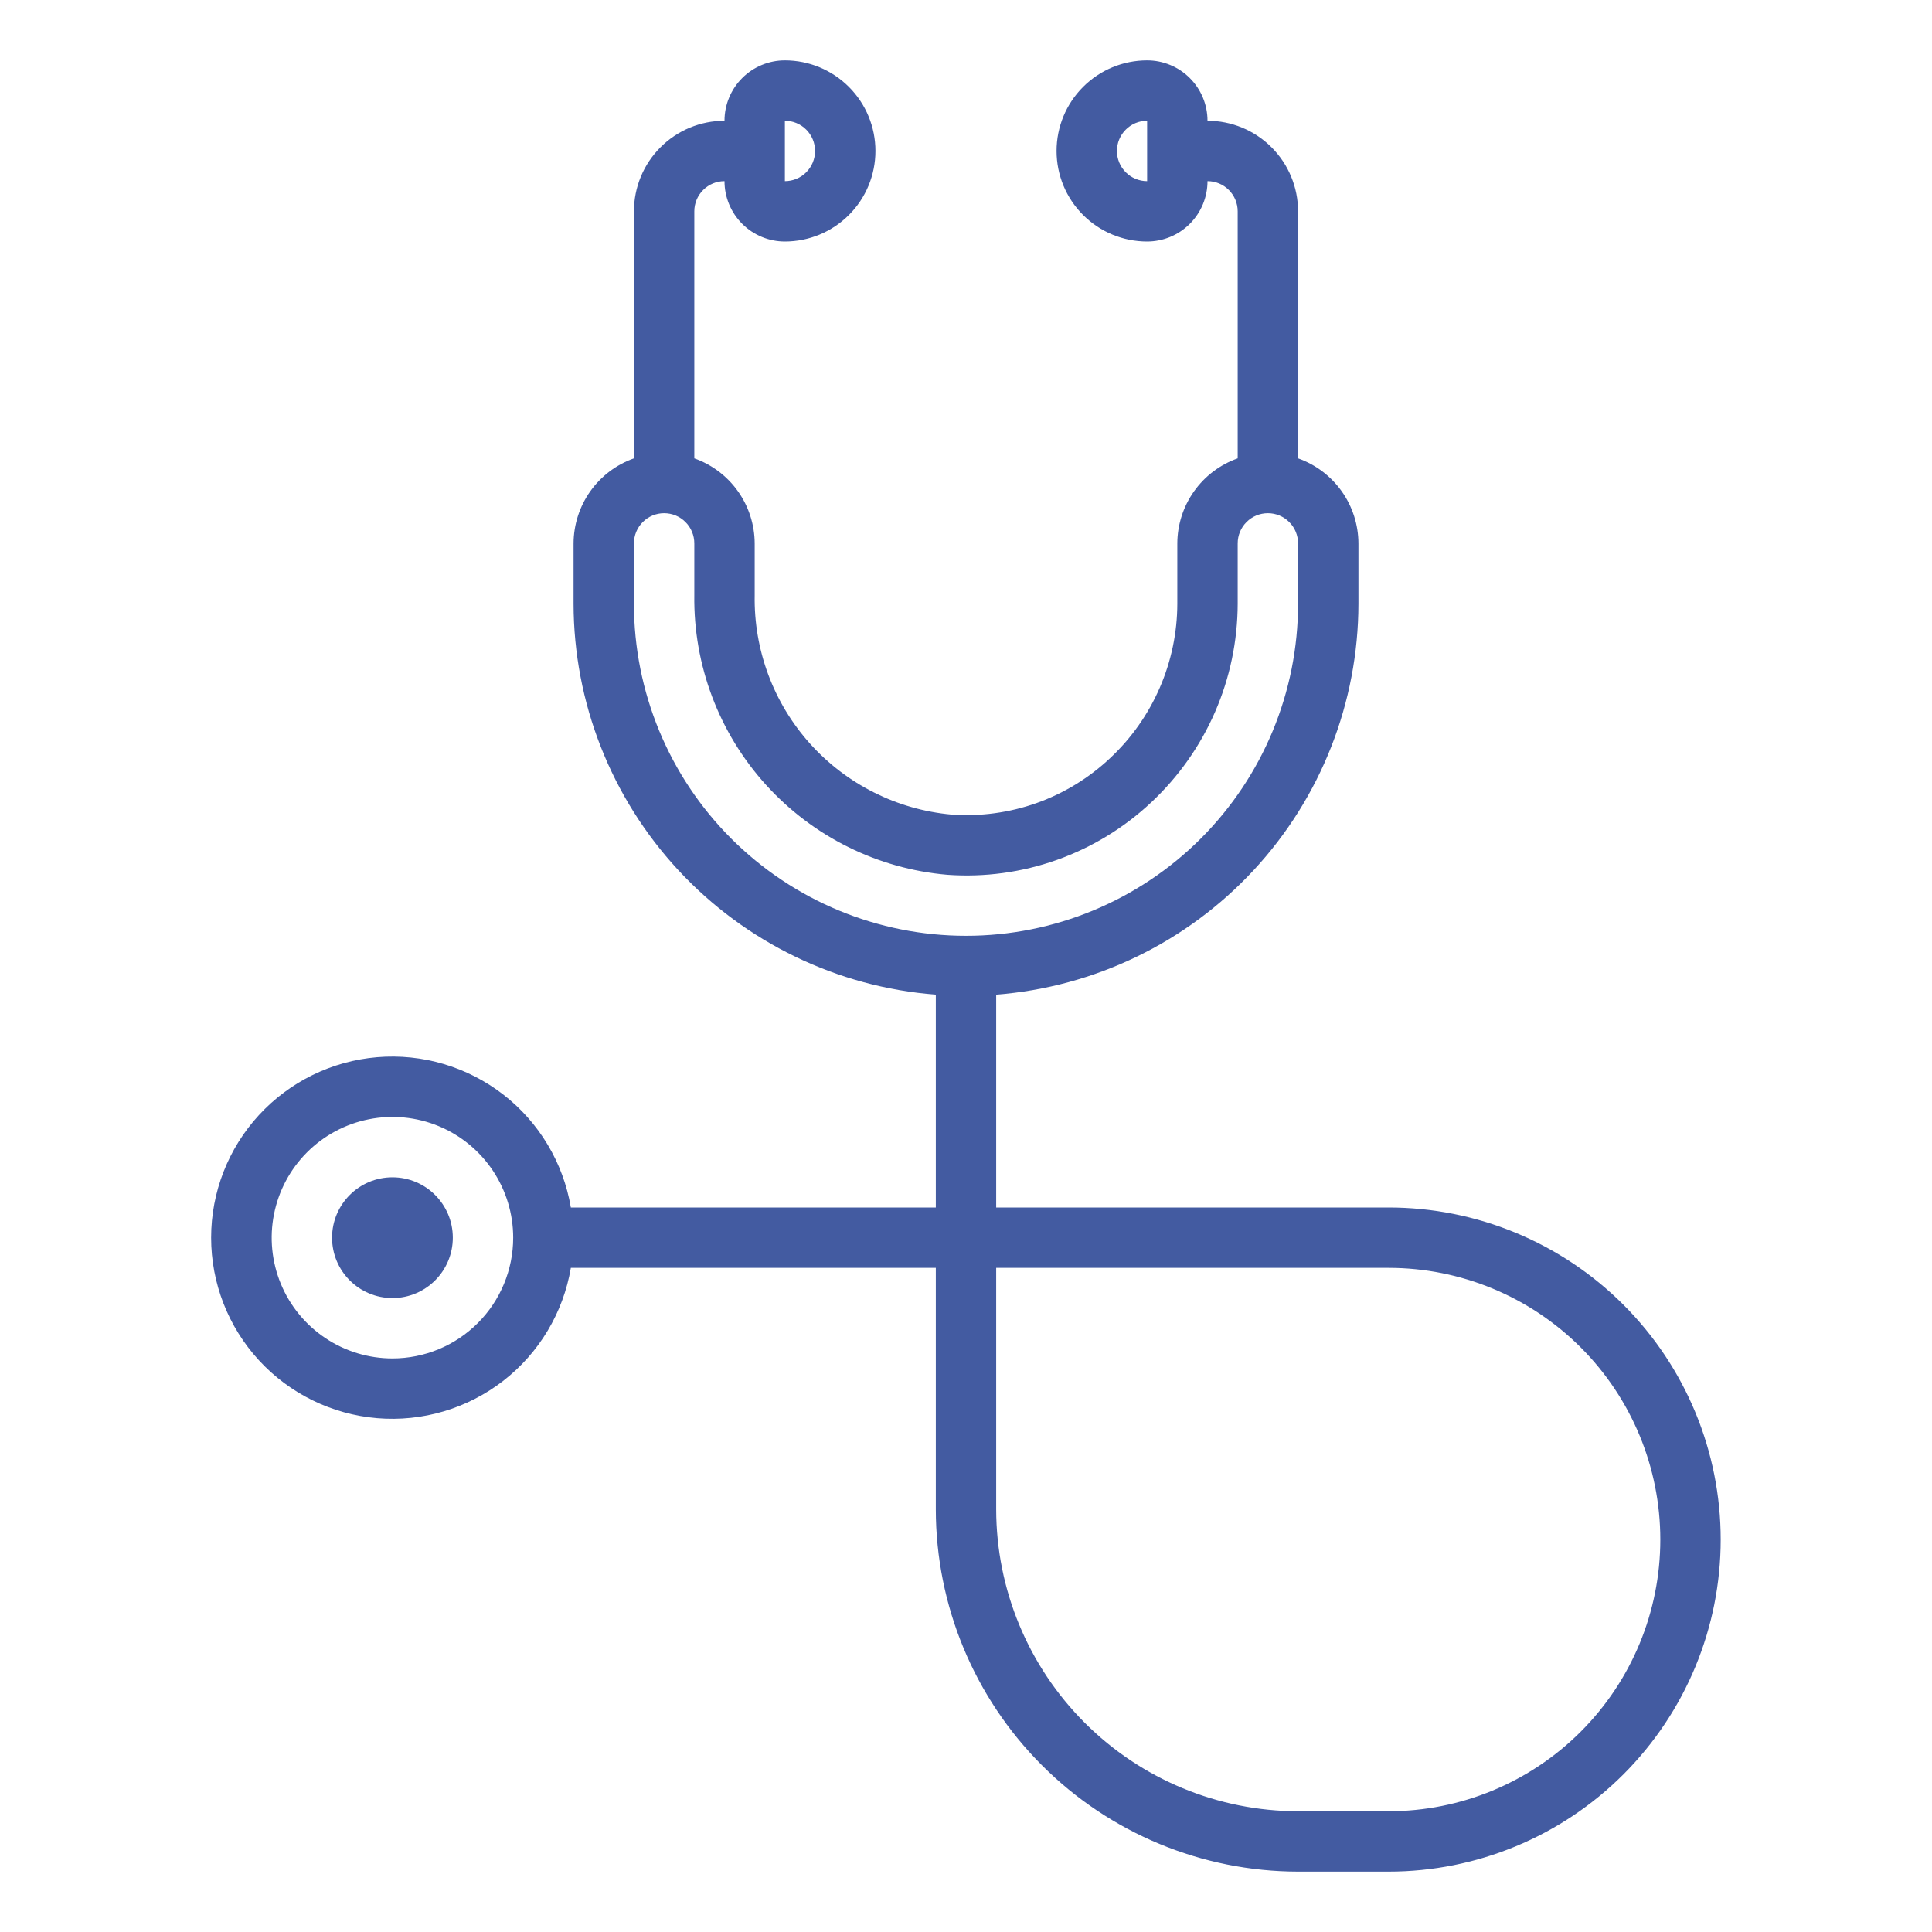 <svg xmlns="http://www.w3.org/2000/svg" width="64" height="64" viewBox="0 0 64 64" fill="none"><path d="M46 40H33V32.949C36.262 32.696 39.309 31.222 41.533 28.822C43.757 26.422 44.995 23.272 45 20V18C44.997 17.382 44.804 16.779 44.446 16.275C44.088 15.771 43.583 15.39 43 15.184V7C43 6.204 42.684 5.441 42.121 4.879C41.559 4.316 40.796 4 40 4C40 3.47 39.789 2.961 39.414 2.586C39.039 2.211 38.53 2 38 2C37.204 2 36.441 2.316 35.879 2.879C35.316 3.441 35 4.204 35 5C35 5.796 35.316 6.559 35.879 7.121C36.441 7.684 37.204 8 38 8C38.53 8 39.039 7.789 39.414 7.414C39.789 7.039 40 6.53 40 6C40.265 6 40.52 6.105 40.707 6.293C40.895 6.48 41 6.735 41 7V15.184C40.417 15.39 39.912 15.771 39.554 16.275C39.196 16.779 39.002 17.382 39 18V20C38.998 20.959 38.799 21.906 38.417 22.785C38.035 23.664 37.477 24.456 36.777 25.111C36.078 25.77 35.25 26.277 34.345 26.6C33.44 26.922 32.477 27.053 31.519 26.984C29.715 26.82 28.041 25.98 26.831 24.632C25.622 23.284 24.968 21.528 25 19.717V18C24.997 17.382 24.804 16.779 24.446 16.275C24.088 15.771 23.583 15.39 23 15.184V7C23 6.735 23.105 6.48 23.293 6.293C23.48 6.105 23.735 6 24 6C24 6.53 24.211 7.039 24.586 7.414C24.961 7.789 25.47 8 26 8C26.796 8 27.559 7.684 28.121 7.121C28.684 6.559 29 5.796 29 5C29 4.204 28.684 3.441 28.121 2.879C27.559 2.316 26.796 2 26 2C25.47 2 24.961 2.211 24.586 2.586C24.211 2.961 24 3.47 24 4C23.204 4 22.441 4.316 21.879 4.879C21.316 5.441 21 6.204 21 7V15.184C20.417 15.39 19.912 15.771 19.554 16.275C19.196 16.779 19.003 17.382 19 18V20C19.005 23.272 20.243 26.422 22.467 28.822C24.691 31.222 27.738 32.696 31 32.949V40H18.91C18.659 38.517 17.86 37.181 16.672 36.259C15.483 35.337 13.991 34.895 12.492 35.021C10.993 35.147 9.596 35.831 8.577 36.939C7.559 38.046 6.994 39.496 6.994 41C6.994 42.504 7.559 43.954 8.577 45.061C9.596 46.169 10.993 46.853 12.492 46.979C13.991 47.105 15.483 46.663 16.672 45.741C17.86 44.819 18.659 43.483 18.91 42H31V50C31.003 53.181 32.269 56.232 34.519 58.481C36.768 60.731 39.818 61.997 43 62H46C48.917 62 51.715 60.841 53.778 58.778C55.841 56.715 57 53.917 57 51C57 48.083 55.841 45.285 53.778 43.222C51.715 41.159 48.917 40 46 40ZM38 6C37.735 6 37.48 5.895 37.293 5.707C37.105 5.52 37 5.265 37 5C37 4.735 37.105 4.48 37.293 4.293C37.48 4.105 37.735 4 38 4V6ZM26 4C26.265 4 26.52 4.105 26.707 4.293C26.895 4.48 27 4.735 27 5C27 5.265 26.895 5.52 26.707 5.707C26.52 5.895 26.265 6 26 6V4ZM13 45C12.209 45 11.435 44.765 10.778 44.326C10.12 43.886 9.607 43.262 9.304 42.531C9.002 41.8 8.922 40.996 9.077 40.22C9.231 39.444 9.612 38.731 10.171 38.172C10.731 37.612 11.444 37.231 12.22 37.077C12.995 36.922 13.8 37.002 14.531 37.304C15.262 37.607 15.886 38.12 16.326 38.778C16.765 39.435 17 40.209 17 41C17 42.061 16.578 43.078 15.828 43.828C15.078 44.579 14.061 45 13 45ZM21 20V18C21 17.735 21.105 17.48 21.293 17.293C21.48 17.105 21.735 17 22 17C22.265 17 22.52 17.105 22.707 17.293C22.895 17.48 23 17.735 23 18V19.717C22.969 22.035 23.816 24.278 25.372 25.997C26.928 27.715 29.076 28.781 31.386 28.979C32.618 29.067 33.854 28.898 35.017 28.484C36.18 28.069 37.245 27.419 38.144 26.572C39.043 25.729 39.76 24.712 40.252 23.581C40.743 22.451 40.997 21.232 41 20V18C41 17.735 41.105 17.48 41.293 17.293C41.48 17.105 41.735 17 42 17C42.265 17 42.52 17.105 42.707 17.293C42.895 17.48 43 17.735 43 18V20C43 22.917 41.841 25.715 39.778 27.778C37.715 29.841 34.917 31 32 31C29.083 31 26.285 29.841 24.222 27.778C22.159 25.715 21 22.917 21 20ZM46 60H43C40.349 59.997 37.807 58.943 35.932 57.068C34.057 55.193 33.003 52.651 33 50V42H46C48.387 42 50.676 42.948 52.364 44.636C54.052 46.324 55 48.613 55 51C55 53.387 54.052 55.676 52.364 57.364C50.676 59.052 48.387 60 46 60Z" fill="#435BA1"></path><path d="M13 43C14.105 43 15 42.105 15 41C15 39.895 14.105 39 13 39C11.895 39 11 39.895 11 41C11 42.105 11.895 43 13 43Z" fill="#435BA1"></path></svg>